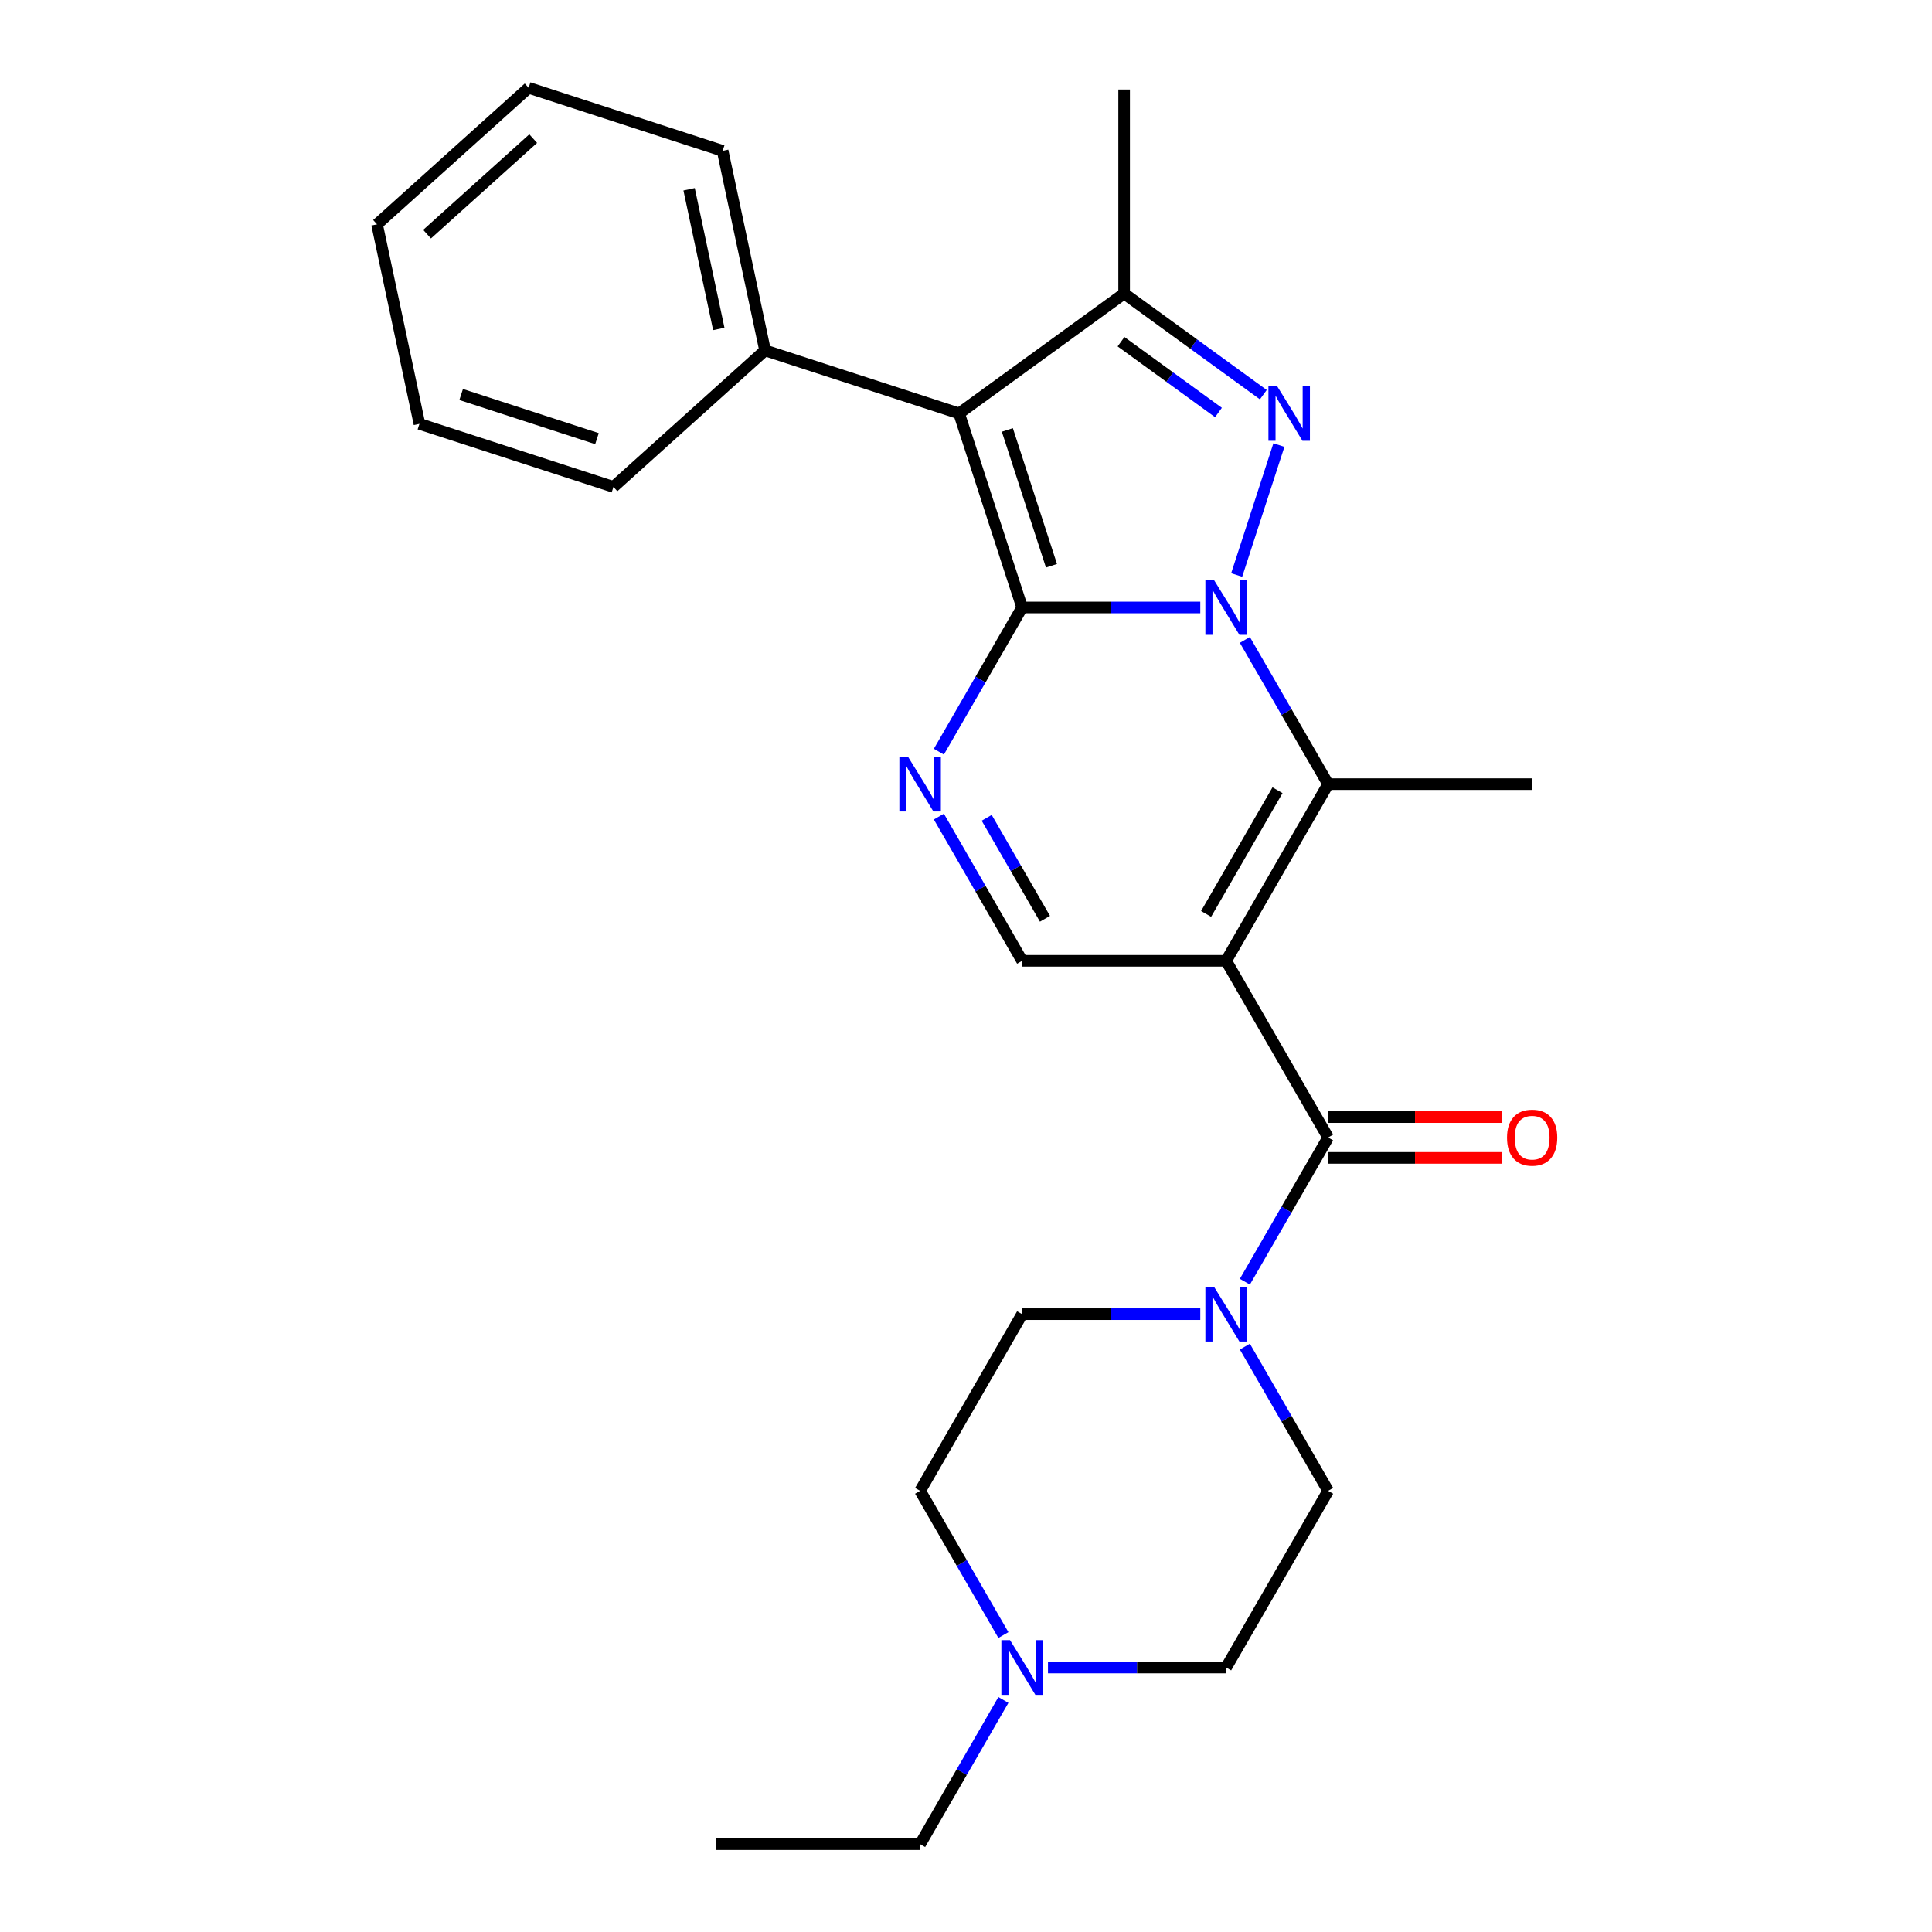 <?xml version='1.0' encoding='iso-8859-1'?>
<svg version='1.1' baseProfile='full'
              xmlns='http://www.w3.org/2000/svg'
                      xmlns:rdkit='http://www.rdkit.org/xml'
                      xmlns:xlink='http://www.w3.org/1999/xlink'
                  xml:space='preserve'
width='1000px' height='1000px' viewBox='0 0 1000 1000'>
<!-- END OF HEADER -->
<rect style='opacity:1.0;fill:#FFFFFF;stroke:none' width='1000' height='1000' x='0' y='0'> </rect>
<path class='bond-0' d='M 621.265,314.424 L 575.158,314.424' style='fill:none;fill-rule:evenodd;stroke:#0000FF;stroke-width:6px;stroke-linecap:butt;stroke-linejoin:miter;stroke-opacity:1' />
<path class='bond-0' d='M 575.158,314.424 L 529.052,314.424' style='fill:none;fill-rule:evenodd;stroke:#000000;stroke-width:6px;stroke-linecap:butt;stroke-linejoin:miter;stroke-opacity:1' />
<path class='bond-2' d='M 640.103,297.624 L 661.959,230.358' style='fill:none;fill-rule:evenodd;stroke:#0000FF;stroke-width:6px;stroke-linecap:butt;stroke-linejoin:miter;stroke-opacity:1' />
<path class='bond-4' d='M 644.344,331.224 L 665.892,368.547' style='fill:none;fill-rule:evenodd;stroke:#0000FF;stroke-width:6px;stroke-linecap:butt;stroke-linejoin:miter;stroke-opacity:1' />
<path class='bond-4' d='M 665.892,368.547 L 687.441,405.87' style='fill:none;fill-rule:evenodd;stroke:#000000;stroke-width:6px;stroke-linecap:butt;stroke-linejoin:miter;stroke-opacity:1' />
<path class='bond-3' d='M 529.052,314.424 L 496.422,214' style='fill:none;fill-rule:evenodd;stroke:#000000;stroke-width:6px;stroke-linecap:butt;stroke-linejoin:miter;stroke-opacity:1' />
<path class='bond-3' d='M 544.242,292.834 L 521.401,222.537' style='fill:none;fill-rule:evenodd;stroke:#000000;stroke-width:6px;stroke-linecap:butt;stroke-linejoin:miter;stroke-opacity:1' />
<path class='bond-5' d='M 529.052,314.424 L 507.503,351.747' style='fill:none;fill-rule:evenodd;stroke:#000000;stroke-width:6px;stroke-linecap:butt;stroke-linejoin:miter;stroke-opacity:1' />
<path class='bond-5' d='M 507.503,351.747 L 485.955,389.07' style='fill:none;fill-rule:evenodd;stroke:#0000FF;stroke-width:6px;stroke-linecap:butt;stroke-linejoin:miter;stroke-opacity:1' />
<path class='bond-1' d='M 634.645,497.316 L 687.441,405.87' style='fill:none;fill-rule:evenodd;stroke:#000000;stroke-width:6px;stroke-linecap:butt;stroke-linejoin:miter;stroke-opacity:1' />
<path class='bond-1' d='M 624.275,473.04 L 661.232,409.028' style='fill:none;fill-rule:evenodd;stroke:#000000;stroke-width:6px;stroke-linecap:butt;stroke-linejoin:miter;stroke-opacity:1' />
<path class='bond-7' d='M 634.645,497.316 L 687.441,588.762' style='fill:none;fill-rule:evenodd;stroke:#000000;stroke-width:6px;stroke-linecap:butt;stroke-linejoin:miter;stroke-opacity:1' />
<path class='bond-8' d='M 634.645,497.316 L 529.052,497.316' style='fill:none;fill-rule:evenodd;stroke:#000000;stroke-width:6px;stroke-linecap:butt;stroke-linejoin:miter;stroke-opacity:1' />
<path class='bond-6' d='M 653.895,204.279 L 617.871,178.106' style='fill:none;fill-rule:evenodd;stroke:#0000FF;stroke-width:6px;stroke-linecap:butt;stroke-linejoin:miter;stroke-opacity:1' />
<path class='bond-6' d='M 617.871,178.106 L 581.848,151.934' style='fill:none;fill-rule:evenodd;stroke:#000000;stroke-width:6px;stroke-linecap:butt;stroke-linejoin:miter;stroke-opacity:1' />
<path class='bond-6' d='M 630.675,213.512 L 605.458,195.191' style='fill:none;fill-rule:evenodd;stroke:#0000FF;stroke-width:6px;stroke-linecap:butt;stroke-linejoin:miter;stroke-opacity:1' />
<path class='bond-6' d='M 605.458,195.191 L 580.242,176.871' style='fill:none;fill-rule:evenodd;stroke:#000000;stroke-width:6px;stroke-linecap:butt;stroke-linejoin:miter;stroke-opacity:1' />
<path class='bond-11' d='M 496.422,214 L 395.997,181.37' style='fill:none;fill-rule:evenodd;stroke:#000000;stroke-width:6px;stroke-linecap:butt;stroke-linejoin:miter;stroke-opacity:1' />
<path class='bond-26' d='M 496.422,214 L 581.848,151.934' style='fill:none;fill-rule:evenodd;stroke:#000000;stroke-width:6px;stroke-linecap:butt;stroke-linejoin:miter;stroke-opacity:1' />
<path class='bond-17' d='M 687.441,405.87 L 793.034,405.87' style='fill:none;fill-rule:evenodd;stroke:#000000;stroke-width:6px;stroke-linecap:butt;stroke-linejoin:miter;stroke-opacity:1' />
<path class='bond-27' d='M 485.955,422.67 L 507.503,459.993' style='fill:none;fill-rule:evenodd;stroke:#0000FF;stroke-width:6px;stroke-linecap:butt;stroke-linejoin:miter;stroke-opacity:1' />
<path class='bond-27' d='M 507.503,459.993 L 529.052,497.316' style='fill:none;fill-rule:evenodd;stroke:#000000;stroke-width:6px;stroke-linecap:butt;stroke-linejoin:miter;stroke-opacity:1' />
<path class='bond-27' d='M 510.709,423.307 L 525.793,449.434' style='fill:none;fill-rule:evenodd;stroke:#0000FF;stroke-width:6px;stroke-linecap:butt;stroke-linejoin:miter;stroke-opacity:1' />
<path class='bond-27' d='M 525.793,449.434 L 540.877,475.56' style='fill:none;fill-rule:evenodd;stroke:#000000;stroke-width:6px;stroke-linecap:butt;stroke-linejoin:miter;stroke-opacity:1' />
<path class='bond-18' d='M 581.848,151.934 L 581.848,46.341' style='fill:none;fill-rule:evenodd;stroke:#000000;stroke-width:6px;stroke-linecap:butt;stroke-linejoin:miter;stroke-opacity:1' />
<path class='bond-9' d='M 687.441,588.762 L 665.892,626.085' style='fill:none;fill-rule:evenodd;stroke:#000000;stroke-width:6px;stroke-linecap:butt;stroke-linejoin:miter;stroke-opacity:1' />
<path class='bond-9' d='M 665.892,626.085 L 644.344,663.408' style='fill:none;fill-rule:evenodd;stroke:#0000FF;stroke-width:6px;stroke-linecap:butt;stroke-linejoin:miter;stroke-opacity:1' />
<path class='bond-12' d='M 687.441,599.321 L 732.417,599.321' style='fill:none;fill-rule:evenodd;stroke:#000000;stroke-width:6px;stroke-linecap:butt;stroke-linejoin:miter;stroke-opacity:1' />
<path class='bond-12' d='M 732.417,599.321 L 777.394,599.321' style='fill:none;fill-rule:evenodd;stroke:#FF0000;stroke-width:6px;stroke-linecap:butt;stroke-linejoin:miter;stroke-opacity:1' />
<path class='bond-12' d='M 687.441,578.203 L 732.417,578.203' style='fill:none;fill-rule:evenodd;stroke:#000000;stroke-width:6px;stroke-linecap:butt;stroke-linejoin:miter;stroke-opacity:1' />
<path class='bond-12' d='M 732.417,578.203 L 777.394,578.203' style='fill:none;fill-rule:evenodd;stroke:#FF0000;stroke-width:6px;stroke-linecap:butt;stroke-linejoin:miter;stroke-opacity:1' />
<path class='bond-13' d='M 644.344,697.008 L 665.892,734.331' style='fill:none;fill-rule:evenodd;stroke:#0000FF;stroke-width:6px;stroke-linecap:butt;stroke-linejoin:miter;stroke-opacity:1' />
<path class='bond-13' d='M 665.892,734.331 L 687.441,771.654' style='fill:none;fill-rule:evenodd;stroke:#000000;stroke-width:6px;stroke-linecap:butt;stroke-linejoin:miter;stroke-opacity:1' />
<path class='bond-14' d='M 621.265,680.208 L 575.158,680.208' style='fill:none;fill-rule:evenodd;stroke:#0000FF;stroke-width:6px;stroke-linecap:butt;stroke-linejoin:miter;stroke-opacity:1' />
<path class='bond-14' d='M 575.158,680.208 L 529.052,680.208' style='fill:none;fill-rule:evenodd;stroke:#000000;stroke-width:6px;stroke-linecap:butt;stroke-linejoin:miter;stroke-opacity:1' />
<path class='bond-10' d='M 519.353,846.3 L 497.804,808.977' style='fill:none;fill-rule:evenodd;stroke:#0000FF;stroke-width:6px;stroke-linecap:butt;stroke-linejoin:miter;stroke-opacity:1' />
<path class='bond-10' d='M 497.804,808.977 L 476.256,771.654' style='fill:none;fill-rule:evenodd;stroke:#000000;stroke-width:6px;stroke-linecap:butt;stroke-linejoin:miter;stroke-opacity:1' />
<path class='bond-19' d='M 519.353,879.899 L 497.804,917.222' style='fill:none;fill-rule:evenodd;stroke:#0000FF;stroke-width:6px;stroke-linecap:butt;stroke-linejoin:miter;stroke-opacity:1' />
<path class='bond-19' d='M 497.804,917.222 L 476.256,954.545' style='fill:none;fill-rule:evenodd;stroke:#000000;stroke-width:6px;stroke-linecap:butt;stroke-linejoin:miter;stroke-opacity:1' />
<path class='bond-28' d='M 542.432,863.1 L 588.538,863.1' style='fill:none;fill-rule:evenodd;stroke:#0000FF;stroke-width:6px;stroke-linecap:butt;stroke-linejoin:miter;stroke-opacity:1' />
<path class='bond-28' d='M 588.538,863.1 L 634.645,863.1' style='fill:none;fill-rule:evenodd;stroke:#000000;stroke-width:6px;stroke-linecap:butt;stroke-linejoin:miter;stroke-opacity:1' />
<path class='bond-20' d='M 395.997,181.37 L 374.043,78.085' style='fill:none;fill-rule:evenodd;stroke:#000000;stroke-width:6px;stroke-linecap:butt;stroke-linejoin:miter;stroke-opacity:1' />
<path class='bond-20' d='M 372.047,170.268 L 356.68,97.968' style='fill:none;fill-rule:evenodd;stroke:#000000;stroke-width:6px;stroke-linecap:butt;stroke-linejoin:miter;stroke-opacity:1' />
<path class='bond-21' d='M 395.997,181.37 L 317.527,252.025' style='fill:none;fill-rule:evenodd;stroke:#000000;stroke-width:6px;stroke-linecap:butt;stroke-linejoin:miter;stroke-opacity:1' />
<path class='bond-15' d='M 687.441,771.654 L 634.645,863.1' style='fill:none;fill-rule:evenodd;stroke:#000000;stroke-width:6px;stroke-linecap:butt;stroke-linejoin:miter;stroke-opacity:1' />
<path class='bond-16' d='M 529.052,680.208 L 476.256,771.654' style='fill:none;fill-rule:evenodd;stroke:#000000;stroke-width:6px;stroke-linecap:butt;stroke-linejoin:miter;stroke-opacity:1' />
<path class='bond-22' d='M 476.256,954.545 L 370.663,954.545' style='fill:none;fill-rule:evenodd;stroke:#000000;stroke-width:6px;stroke-linecap:butt;stroke-linejoin:miter;stroke-opacity:1' />
<path class='bond-23' d='M 374.043,78.085 L 273.619,45.455' style='fill:none;fill-rule:evenodd;stroke:#000000;stroke-width:6px;stroke-linecap:butt;stroke-linejoin:miter;stroke-opacity:1' />
<path class='bond-24' d='M 317.527,252.025 L 217.102,219.395' style='fill:none;fill-rule:evenodd;stroke:#000000;stroke-width:6px;stroke-linecap:butt;stroke-linejoin:miter;stroke-opacity:1' />
<path class='bond-24' d='M 308.989,227.046 L 238.692,204.205' style='fill:none;fill-rule:evenodd;stroke:#000000;stroke-width:6px;stroke-linecap:butt;stroke-linejoin:miter;stroke-opacity:1' />
<path class='bond-29' d='M 273.619,45.455 L 195.148,116.11' style='fill:none;fill-rule:evenodd;stroke:#000000;stroke-width:6px;stroke-linecap:butt;stroke-linejoin:miter;stroke-opacity:1' />
<path class='bond-29' d='M 275.979,71.747 L 221.05,121.206' style='fill:none;fill-rule:evenodd;stroke:#000000;stroke-width:6px;stroke-linecap:butt;stroke-linejoin:miter;stroke-opacity:1' />
<path class='bond-25' d='M 217.102,219.395 L 195.148,116.11' style='fill:none;fill-rule:evenodd;stroke:#000000;stroke-width:6px;stroke-linecap:butt;stroke-linejoin:miter;stroke-opacity:1' />
<path  class='atom-0' d='M 628.385 300.264
L 637.665 315.264
Q 638.585 316.744, 640.065 319.424
Q 641.545 322.104, 641.625 322.264
L 641.625 300.264
L 645.385 300.264
L 645.385 328.584
L 641.505 328.584
L 631.545 312.184
Q 630.385 310.264, 629.145 308.064
Q 627.945 305.864, 627.585 305.184
L 627.585 328.584
L 623.905 328.584
L 623.905 300.264
L 628.385 300.264
' fill='#0000FF'/>
<path  class='atom-3' d='M 661.014 199.84
L 670.294 214.84
Q 671.214 216.32, 672.694 219
Q 674.174 221.68, 674.254 221.84
L 674.254 199.84
L 678.014 199.84
L 678.014 228.16
L 674.134 228.16
L 664.174 211.76
Q 663.014 209.84, 661.774 207.64
Q 660.574 205.44, 660.214 204.76
L 660.214 228.16
L 656.534 228.16
L 656.534 199.84
L 661.014 199.84
' fill='#0000FF'/>
<path  class='atom-6' d='M 469.996 391.71
L 479.276 406.71
Q 480.196 408.19, 481.676 410.87
Q 483.156 413.55, 483.236 413.71
L 483.236 391.71
L 486.996 391.71
L 486.996 420.03
L 483.116 420.03
L 473.156 403.63
Q 471.996 401.71, 470.756 399.51
Q 469.556 397.31, 469.196 396.63
L 469.196 420.03
L 465.516 420.03
L 465.516 391.71
L 469.996 391.71
' fill='#0000FF'/>
<path  class='atom-10' d='M 628.385 666.048
L 637.665 681.048
Q 638.585 682.528, 640.065 685.208
Q 641.545 687.888, 641.625 688.048
L 641.625 666.048
L 645.385 666.048
L 645.385 694.368
L 641.505 694.368
L 631.545 677.968
Q 630.385 676.048, 629.145 673.848
Q 627.945 671.648, 627.585 670.968
L 627.585 694.368
L 623.905 694.368
L 623.905 666.048
L 628.385 666.048
' fill='#0000FF'/>
<path  class='atom-11' d='M 522.792 848.94
L 532.072 863.94
Q 532.992 865.42, 534.472 868.1
Q 535.952 870.78, 536.032 870.94
L 536.032 848.94
L 539.792 848.94
L 539.792 877.26
L 535.912 877.26
L 525.952 860.86
Q 524.792 858.94, 523.552 856.74
Q 522.352 854.54, 521.992 853.86
L 521.992 877.26
L 518.312 877.26
L 518.312 848.94
L 522.792 848.94
' fill='#0000FF'/>
<path  class='atom-13' d='M 780.034 588.842
Q 780.034 582.042, 783.394 578.242
Q 786.754 574.442, 793.034 574.442
Q 799.314 574.442, 802.674 578.242
Q 806.034 582.042, 806.034 588.842
Q 806.034 595.722, 802.634 599.642
Q 799.234 603.522, 793.034 603.522
Q 786.794 603.522, 783.394 599.642
Q 780.034 595.762, 780.034 588.842
M 793.034 600.322
Q 797.354 600.322, 799.674 597.442
Q 802.034 594.522, 802.034 588.842
Q 802.034 583.282, 799.674 580.482
Q 797.354 577.642, 793.034 577.642
Q 788.714 577.642, 786.354 580.442
Q 784.034 583.242, 784.034 588.842
Q 784.034 594.562, 786.354 597.442
Q 788.714 600.322, 793.034 600.322
' fill='#FF0000'/>
</svg>
